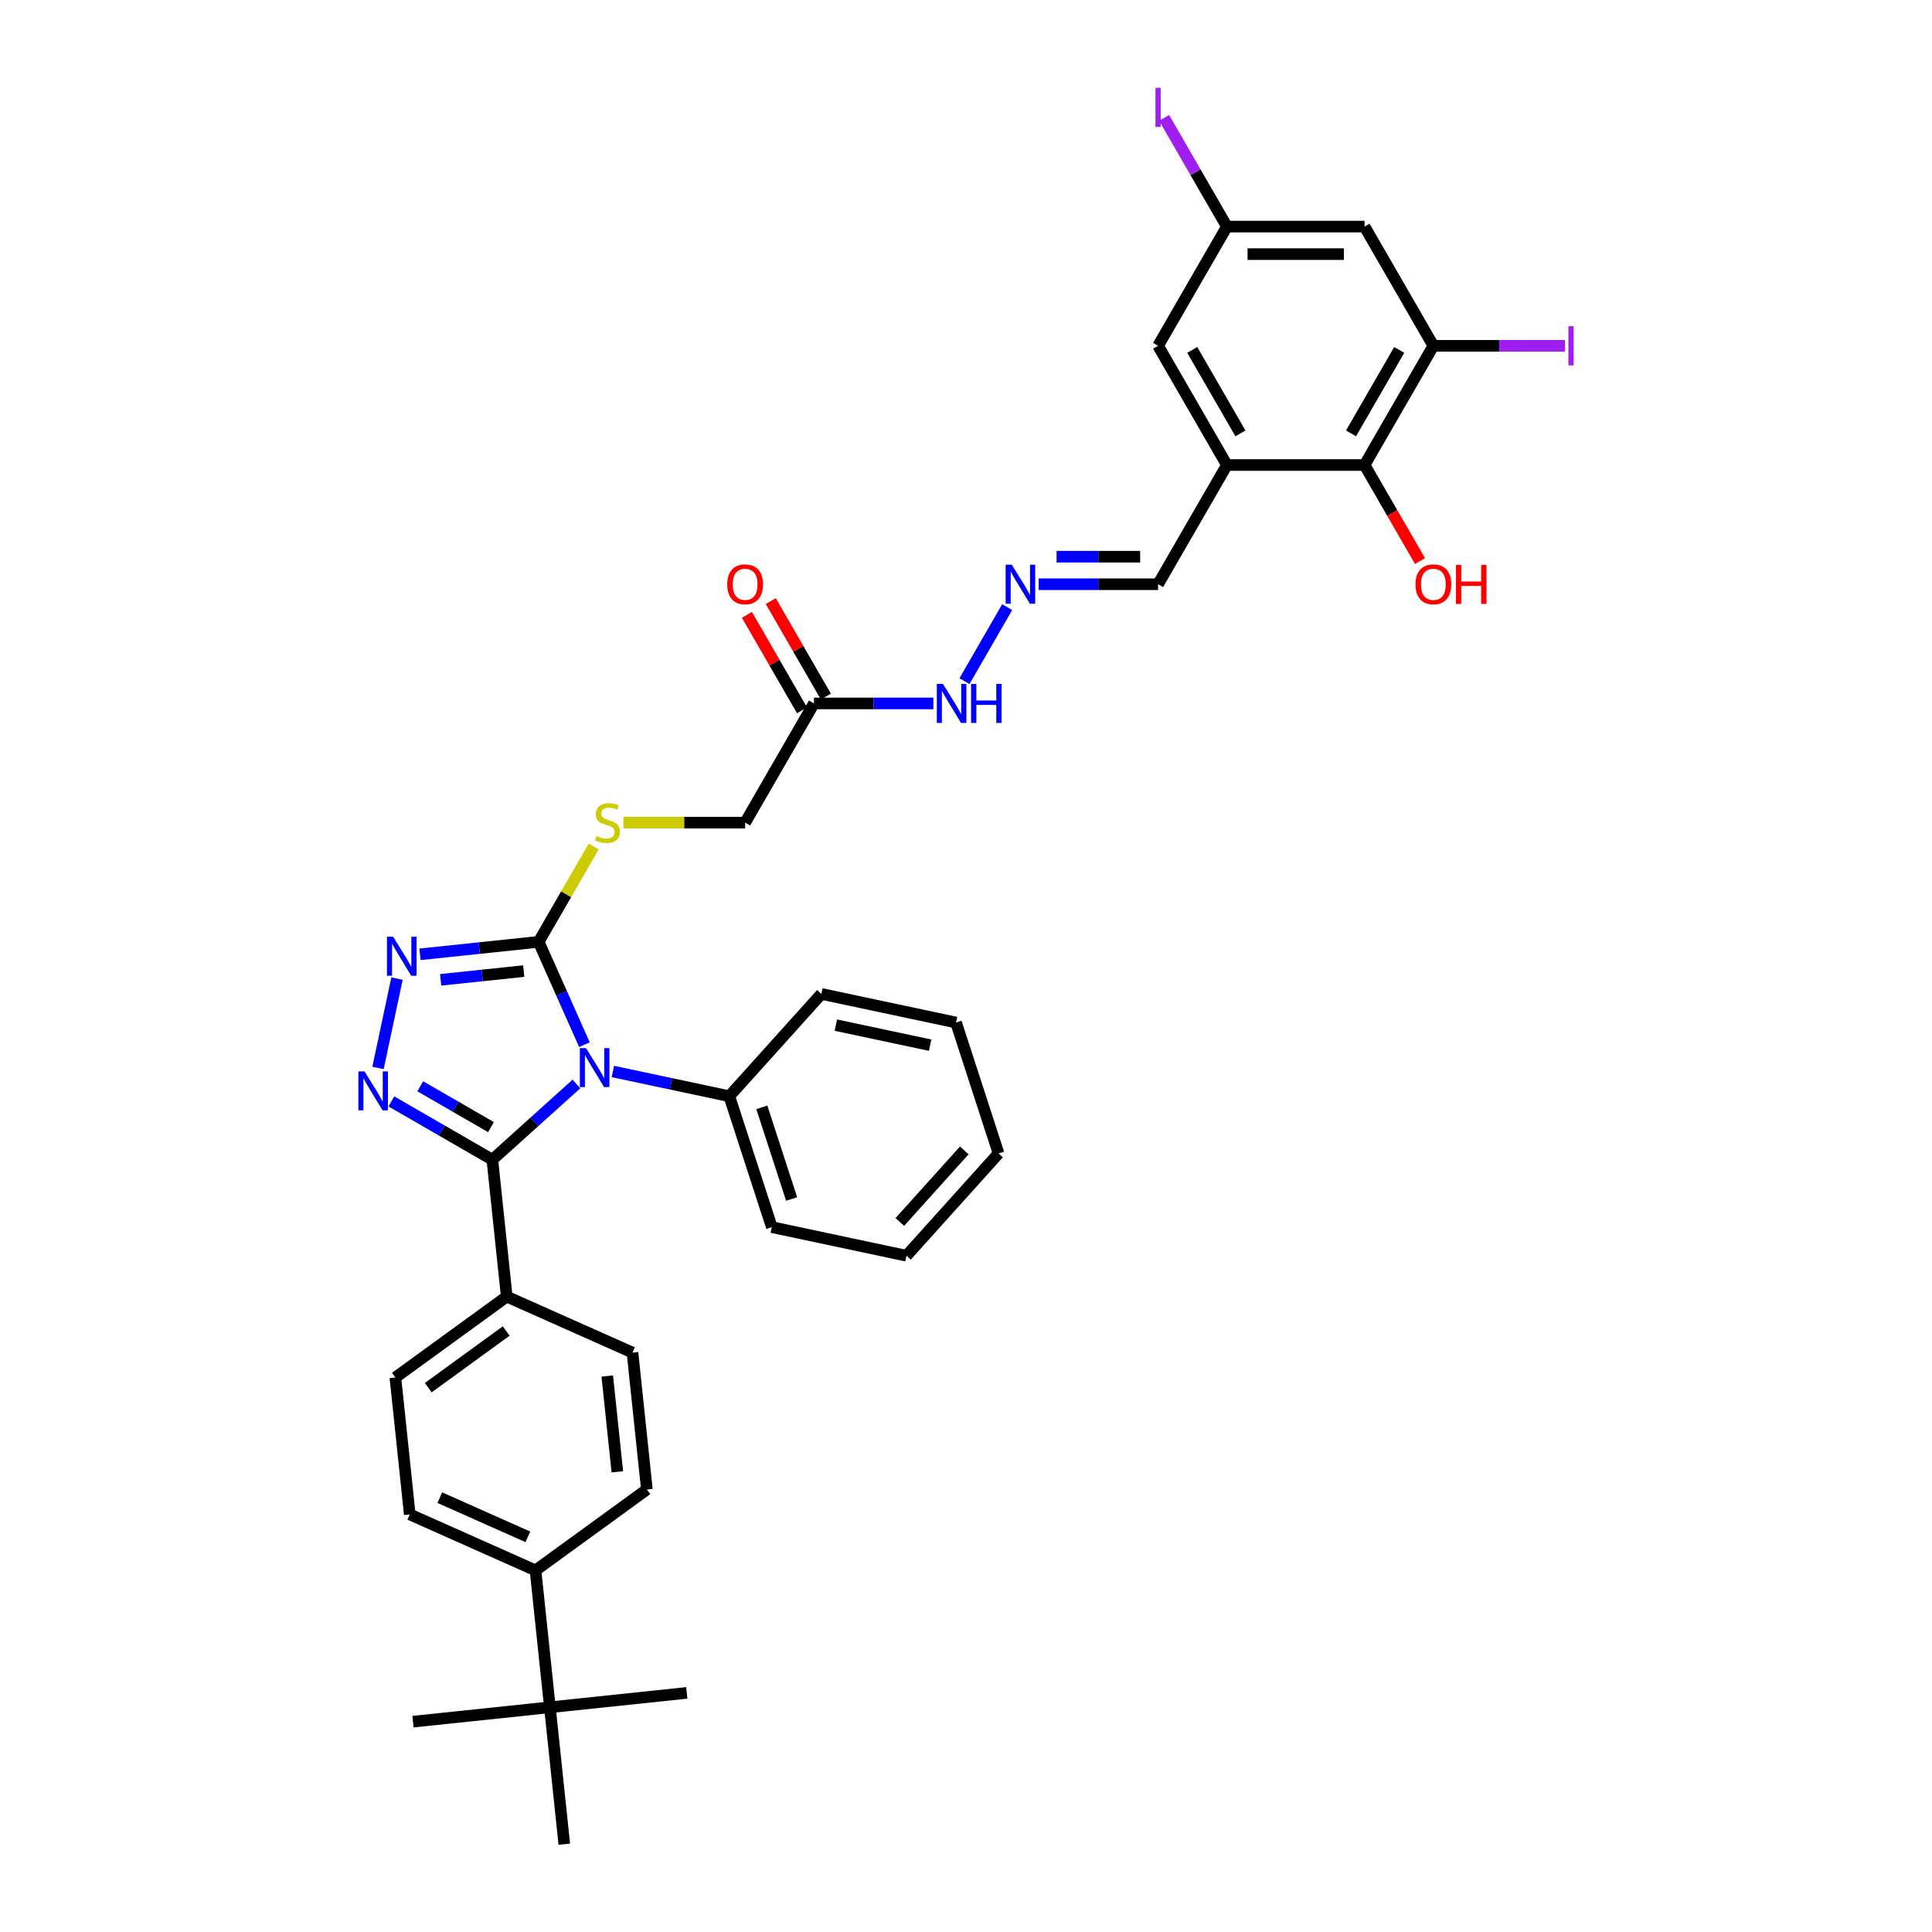 <?xml version='1.0' encoding='iso-8859-1'?>
<svg version='1.1' baseProfile='full'
              xmlns='http://www.w3.org/2000/svg'
                      xmlns:rdkit='http://www.rdkit.org/xml'
                      xmlns:xlink='http://www.w3.org/1999/xlink'
                  xml:space='preserve'
width='1000px' height='1000px' viewBox='0 0 1000 1000'>
<!-- END OF HEADER -->
<rect style='opacity:1.0;fill:#FFFFFF;stroke:none' width='1000' height='1000' x='0' y='0'> </rect>
<path class='bond-0' d='M 298.353,561.081 L 276.596,580.671' style='fill:none;fill-rule:evenodd;stroke:#0000FF;stroke-width:6px;stroke-linecap:butt;stroke-linejoin:miter;stroke-opacity:1' />
<path class='bond-0' d='M 276.596,580.671 L 254.839,600.261' style='fill:none;fill-rule:evenodd;stroke:#000000;stroke-width:6px;stroke-linecap:butt;stroke-linejoin:miter;stroke-opacity:1' />
<path class='bond-2' d='M 302.501,540.717 L 290.654,514.108' style='fill:none;fill-rule:evenodd;stroke:#0000FF;stroke-width:6px;stroke-linecap:butt;stroke-linejoin:miter;stroke-opacity:1' />
<path class='bond-2' d='M 290.654,514.108 L 278.807,487.499' style='fill:none;fill-rule:evenodd;stroke:#000000;stroke-width:6px;stroke-linecap:butt;stroke-linejoin:miter;stroke-opacity:1' />
<path class='bond-11' d='M 317.219,554.592 L 347.348,560.996' style='fill:none;fill-rule:evenodd;stroke:#0000FF;stroke-width:6px;stroke-linecap:butt;stroke-linejoin:miter;stroke-opacity:1' />
<path class='bond-11' d='M 347.348,560.996 L 377.476,567.4' style='fill:none;fill-rule:evenodd;stroke:#000000;stroke-width:6px;stroke-linecap:butt;stroke-linejoin:miter;stroke-opacity:1' />
<path class='bond-1' d='M 254.839,600.261 L 228.704,585.172' style='fill:none;fill-rule:evenodd;stroke:#000000;stroke-width:6px;stroke-linecap:butt;stroke-linejoin:miter;stroke-opacity:1' />
<path class='bond-1' d='M 228.704,585.172 L 202.57,570.083' style='fill:none;fill-rule:evenodd;stroke:#0000FF;stroke-width:6px;stroke-linecap:butt;stroke-linejoin:miter;stroke-opacity:1' />
<path class='bond-1' d='M 254.123,583.394 L 235.829,572.832' style='fill:none;fill-rule:evenodd;stroke:#000000;stroke-width:6px;stroke-linecap:butt;stroke-linejoin:miter;stroke-opacity:1' />
<path class='bond-1' d='M 235.829,572.832 L 217.535,562.27' style='fill:none;fill-rule:evenodd;stroke:#0000FF;stroke-width:6px;stroke-linecap:butt;stroke-linejoin:miter;stroke-opacity:1' />
<path class='bond-9' d='M 254.839,600.261 L 262.286,671.118' style='fill:none;fill-rule:evenodd;stroke:#000000;stroke-width:6px;stroke-linecap:butt;stroke-linejoin:miter;stroke-opacity:1' />
<path class='bond-36' d='M 195.66,552.767 L 205.492,506.513' style='fill:none;fill-rule:evenodd;stroke:#0000FF;stroke-width:6px;stroke-linecap:butt;stroke-linejoin:miter;stroke-opacity:1' />
<path class='bond-3' d='M 278.807,487.499 L 248.095,490.727' style='fill:none;fill-rule:evenodd;stroke:#000000;stroke-width:6px;stroke-linecap:butt;stroke-linejoin:miter;stroke-opacity:1' />
<path class='bond-3' d='M 248.095,490.727 L 217.383,493.955' style='fill:none;fill-rule:evenodd;stroke:#0000FF;stroke-width:6px;stroke-linecap:butt;stroke-linejoin:miter;stroke-opacity:1' />
<path class='bond-3' d='M 271.083,502.639 L 249.585,504.899' style='fill:none;fill-rule:evenodd;stroke:#000000;stroke-width:6px;stroke-linecap:butt;stroke-linejoin:miter;stroke-opacity:1' />
<path class='bond-3' d='M 249.585,504.899 L 228.086,507.158' style='fill:none;fill-rule:evenodd;stroke:#0000FF;stroke-width:6px;stroke-linecap:butt;stroke-linejoin:miter;stroke-opacity:1' />
<path class='bond-8' d='M 278.807,487.499 L 293.044,462.84' style='fill:none;fill-rule:evenodd;stroke:#000000;stroke-width:6px;stroke-linecap:butt;stroke-linejoin:miter;stroke-opacity:1' />
<path class='bond-8' d='M 293.044,462.84 L 307.281,438.18' style='fill:none;fill-rule:evenodd;stroke:#CCCC00;stroke-width:6px;stroke-linecap:butt;stroke-linejoin:miter;stroke-opacity:1' />
<path class='bond-4' d='M 635.043,240.692 L 599.42,302.394' style='fill:none;fill-rule:evenodd;stroke:#000000;stroke-width:6px;stroke-linecap:butt;stroke-linejoin:miter;stroke-opacity:1' />
<path class='bond-6' d='M 635.043,240.692 L 706.29,240.692' style='fill:none;fill-rule:evenodd;stroke:#000000;stroke-width:6px;stroke-linecap:butt;stroke-linejoin:miter;stroke-opacity:1' />
<path class='bond-13' d='M 635.043,240.692 L 599.42,178.99' style='fill:none;fill-rule:evenodd;stroke:#000000;stroke-width:6px;stroke-linecap:butt;stroke-linejoin:miter;stroke-opacity:1' />
<path class='bond-13' d='M 642.04,224.312 L 617.104,181.12' style='fill:none;fill-rule:evenodd;stroke:#000000;stroke-width:6px;stroke-linecap:butt;stroke-linejoin:miter;stroke-opacity:1' />
<path class='bond-5' d='M 741.914,178.99 L 706.29,240.692' style='fill:none;fill-rule:evenodd;stroke:#000000;stroke-width:6px;stroke-linecap:butt;stroke-linejoin:miter;stroke-opacity:1' />
<path class='bond-5' d='M 724.23,181.12 L 699.294,224.312' style='fill:none;fill-rule:evenodd;stroke:#000000;stroke-width:6px;stroke-linecap:butt;stroke-linejoin:miter;stroke-opacity:1' />
<path class='bond-25' d='M 741.914,178.99 L 775.97,178.99' style='fill:none;fill-rule:evenodd;stroke:#000000;stroke-width:6px;stroke-linecap:butt;stroke-linejoin:miter;stroke-opacity:1' />
<path class='bond-25' d='M 775.97,178.99 L 810.026,178.99' style='fill:none;fill-rule:evenodd;stroke:#A01EEF;stroke-width:6px;stroke-linecap:butt;stroke-linejoin:miter;stroke-opacity:1' />
<path class='bond-39' d='M 741.914,178.99 L 706.29,117.288' style='fill:none;fill-rule:evenodd;stroke:#000000;stroke-width:6px;stroke-linecap:butt;stroke-linejoin:miter;stroke-opacity:1' />
<path class='bond-26' d='M 706.29,240.692 L 720.643,265.551' style='fill:none;fill-rule:evenodd;stroke:#000000;stroke-width:6px;stroke-linecap:butt;stroke-linejoin:miter;stroke-opacity:1' />
<path class='bond-26' d='M 720.643,265.551 L 734.995,290.41' style='fill:none;fill-rule:evenodd;stroke:#FF0000;stroke-width:6px;stroke-linecap:butt;stroke-linejoin:miter;stroke-opacity:1' />
<path class='bond-7' d='M 421.301,364.096 L 385.678,425.797' style='fill:none;fill-rule:evenodd;stroke:#000000;stroke-width:6px;stroke-linecap:butt;stroke-linejoin:miter;stroke-opacity:1' />
<path class='bond-17' d='M 421.301,364.096 L 452.209,364.096' style='fill:none;fill-rule:evenodd;stroke:#000000;stroke-width:6px;stroke-linecap:butt;stroke-linejoin:miter;stroke-opacity:1' />
<path class='bond-17' d='M 452.209,364.096 L 483.116,364.096' style='fill:none;fill-rule:evenodd;stroke:#0000FF;stroke-width:6px;stroke-linecap:butt;stroke-linejoin:miter;stroke-opacity:1' />
<path class='bond-19' d='M 427.472,360.533 L 413.21,335.831' style='fill:none;fill-rule:evenodd;stroke:#000000;stroke-width:6px;stroke-linecap:butt;stroke-linejoin:miter;stroke-opacity:1' />
<path class='bond-19' d='M 413.21,335.831 L 398.948,311.129' style='fill:none;fill-rule:evenodd;stroke:#FF0000;stroke-width:6px;stroke-linecap:butt;stroke-linejoin:miter;stroke-opacity:1' />
<path class='bond-19' d='M 415.131,367.658 L 400.869,342.956' style='fill:none;fill-rule:evenodd;stroke:#000000;stroke-width:6px;stroke-linecap:butt;stroke-linejoin:miter;stroke-opacity:1' />
<path class='bond-19' d='M 400.869,342.956 L 386.608,318.253' style='fill:none;fill-rule:evenodd;stroke:#FF0000;stroke-width:6px;stroke-linecap:butt;stroke-linejoin:miter;stroke-opacity:1' />
<path class='bond-20' d='M 322.681,425.797 L 354.179,425.797' style='fill:none;fill-rule:evenodd;stroke:#CCCC00;stroke-width:6px;stroke-linecap:butt;stroke-linejoin:miter;stroke-opacity:1' />
<path class='bond-20' d='M 354.179,425.797 L 385.678,425.797' style='fill:none;fill-rule:evenodd;stroke:#000000;stroke-width:6px;stroke-linecap:butt;stroke-linejoin:miter;stroke-opacity:1' />
<path class='bond-21' d='M 262.286,671.118 L 327.374,700.097' style='fill:none;fill-rule:evenodd;stroke:#000000;stroke-width:6px;stroke-linecap:butt;stroke-linejoin:miter;stroke-opacity:1' />
<path class='bond-22' d='M 262.286,671.118 L 204.646,712.996' style='fill:none;fill-rule:evenodd;stroke:#000000;stroke-width:6px;stroke-linecap:butt;stroke-linejoin:miter;stroke-opacity:1' />
<path class='bond-22' d='M 262.016,688.927 L 221.668,718.242' style='fill:none;fill-rule:evenodd;stroke:#000000;stroke-width:6px;stroke-linecap:butt;stroke-linejoin:miter;stroke-opacity:1' />
<path class='bond-10' d='M 706.29,117.288 L 635.043,117.288' style='fill:none;fill-rule:evenodd;stroke:#000000;stroke-width:6px;stroke-linecap:butt;stroke-linejoin:miter;stroke-opacity:1' />
<path class='bond-10' d='M 695.603,131.537 L 645.73,131.537' style='fill:none;fill-rule:evenodd;stroke:#000000;stroke-width:6px;stroke-linecap:butt;stroke-linejoin:miter;stroke-opacity:1' />
<path class='bond-31' d='M 377.476,567.4 L 399.493,635.16' style='fill:none;fill-rule:evenodd;stroke:#000000;stroke-width:6px;stroke-linecap:butt;stroke-linejoin:miter;stroke-opacity:1' />
<path class='bond-31' d='M 394.331,573.161 L 409.742,620.593' style='fill:none;fill-rule:evenodd;stroke:#000000;stroke-width:6px;stroke-linecap:butt;stroke-linejoin:miter;stroke-opacity:1' />
<path class='bond-32' d='M 377.476,567.4 L 425.15,514.453' style='fill:none;fill-rule:evenodd;stroke:#000000;stroke-width:6px;stroke-linecap:butt;stroke-linejoin:miter;stroke-opacity:1' />
<path class='bond-12' d='M 521.319,314.263 L 499.204,352.568' style='fill:none;fill-rule:evenodd;stroke:#0000FF;stroke-width:6px;stroke-linecap:butt;stroke-linejoin:miter;stroke-opacity:1' />
<path class='bond-18' d='M 537.605,302.394 L 568.513,302.394' style='fill:none;fill-rule:evenodd;stroke:#0000FF;stroke-width:6px;stroke-linecap:butt;stroke-linejoin:miter;stroke-opacity:1' />
<path class='bond-18' d='M 568.513,302.394 L 599.42,302.394' style='fill:none;fill-rule:evenodd;stroke:#000000;stroke-width:6px;stroke-linecap:butt;stroke-linejoin:miter;stroke-opacity:1' />
<path class='bond-18' d='M 546.878,288.144 L 568.513,288.144' style='fill:none;fill-rule:evenodd;stroke:#0000FF;stroke-width:6px;stroke-linecap:butt;stroke-linejoin:miter;stroke-opacity:1' />
<path class='bond-18' d='M 568.513,288.144 L 590.147,288.144' style='fill:none;fill-rule:evenodd;stroke:#000000;stroke-width:6px;stroke-linecap:butt;stroke-linejoin:miter;stroke-opacity:1' />
<path class='bond-14' d='M 599.42,178.99 L 635.043,117.288' style='fill:none;fill-rule:evenodd;stroke:#000000;stroke-width:6px;stroke-linecap:butt;stroke-linejoin:miter;stroke-opacity:1' />
<path class='bond-27' d='M 635.043,117.288 L 618.799,89.152' style='fill:none;fill-rule:evenodd;stroke:#000000;stroke-width:6px;stroke-linecap:butt;stroke-linejoin:miter;stroke-opacity:1' />
<path class='bond-27' d='M 618.799,89.152 L 602.554,61.016' style='fill:none;fill-rule:evenodd;stroke:#A01EEF;stroke-width:6px;stroke-linecap:butt;stroke-linejoin:miter;stroke-opacity:1' />
<path class='bond-15' d='M 284.628,883.689 L 277.181,812.832' style='fill:none;fill-rule:evenodd;stroke:#000000;stroke-width:6px;stroke-linecap:butt;stroke-linejoin:miter;stroke-opacity:1' />
<path class='bond-28' d='M 284.628,883.689 L 213.771,891.136' style='fill:none;fill-rule:evenodd;stroke:#000000;stroke-width:6px;stroke-linecap:butt;stroke-linejoin:miter;stroke-opacity:1' />
<path class='bond-29' d='M 284.628,883.689 L 355.485,876.241' style='fill:none;fill-rule:evenodd;stroke:#000000;stroke-width:6px;stroke-linecap:butt;stroke-linejoin:miter;stroke-opacity:1' />
<path class='bond-30' d='M 284.628,883.689 L 292.076,954.545' style='fill:none;fill-rule:evenodd;stroke:#000000;stroke-width:6px;stroke-linecap:butt;stroke-linejoin:miter;stroke-opacity:1' />
<path class='bond-16' d='M 277.181,812.832 L 212.093,783.853' style='fill:none;fill-rule:evenodd;stroke:#000000;stroke-width:6px;stroke-linecap:butt;stroke-linejoin:miter;stroke-opacity:1' />
<path class='bond-16' d='M 273.214,795.467 L 227.652,775.182' style='fill:none;fill-rule:evenodd;stroke:#000000;stroke-width:6px;stroke-linecap:butt;stroke-linejoin:miter;stroke-opacity:1' />
<path class='bond-38' d='M 277.181,812.832 L 334.821,770.953' style='fill:none;fill-rule:evenodd;stroke:#000000;stroke-width:6px;stroke-linecap:butt;stroke-linejoin:miter;stroke-opacity:1' />
<path class='bond-24' d='M 327.374,700.097 L 334.821,770.953' style='fill:none;fill-rule:evenodd;stroke:#000000;stroke-width:6px;stroke-linecap:butt;stroke-linejoin:miter;stroke-opacity:1' />
<path class='bond-24' d='M 314.32,712.215 L 319.533,761.814' style='fill:none;fill-rule:evenodd;stroke:#000000;stroke-width:6px;stroke-linecap:butt;stroke-linejoin:miter;stroke-opacity:1' />
<path class='bond-23' d='M 204.646,712.996 L 212.093,783.853' style='fill:none;fill-rule:evenodd;stroke:#000000;stroke-width:6px;stroke-linecap:butt;stroke-linejoin:miter;stroke-opacity:1' />
<path class='bond-34' d='M 399.493,635.16 L 469.183,649.973' style='fill:none;fill-rule:evenodd;stroke:#000000;stroke-width:6px;stroke-linecap:butt;stroke-linejoin:miter;stroke-opacity:1' />
<path class='bond-33' d='M 425.15,514.453 L 494.84,529.266' style='fill:none;fill-rule:evenodd;stroke:#000000;stroke-width:6px;stroke-linecap:butt;stroke-linejoin:miter;stroke-opacity:1' />
<path class='bond-33' d='M 432.641,530.613 L 481.424,540.982' style='fill:none;fill-rule:evenodd;stroke:#000000;stroke-width:6px;stroke-linecap:butt;stroke-linejoin:miter;stroke-opacity:1' />
<path class='bond-35' d='M 494.84,529.266 L 516.857,597.026' style='fill:none;fill-rule:evenodd;stroke:#000000;stroke-width:6px;stroke-linecap:butt;stroke-linejoin:miter;stroke-opacity:1' />
<path class='bond-37' d='M 469.183,649.973 L 516.857,597.026' style='fill:none;fill-rule:evenodd;stroke:#000000;stroke-width:6px;stroke-linecap:butt;stroke-linejoin:miter;stroke-opacity:1' />
<path class='bond-37' d='M 465.745,632.497 L 499.116,595.434' style='fill:none;fill-rule:evenodd;stroke:#000000;stroke-width:6px;stroke-linecap:butt;stroke-linejoin:miter;stroke-opacity:1' />
<path  class='atom-0' d='M 303.326 542.498
L 309.938 553.185
Q 310.593 554.24, 311.647 556.149
Q 312.702 558.059, 312.759 558.173
L 312.759 542.498
L 315.438 542.498
L 315.438 562.676
L 312.673 562.676
L 305.577 550.991
Q 304.751 549.623, 303.867 548.056
Q 303.012 546.488, 302.756 546.004
L 302.756 562.676
L 300.134 562.676
L 300.134 542.498
L 303.326 542.498
' fill='#0000FF'/>
<path  class='atom-2' d='M 188.677 554.548
L 195.289 565.236
Q 195.944 566.29, 196.999 568.199
Q 198.053 570.109, 198.11 570.223
L 198.11 554.548
L 200.789 554.548
L 200.789 574.726
L 198.024 574.726
L 190.928 563.041
Q 190.102 561.673, 189.218 560.106
Q 188.363 558.538, 188.107 558.054
L 188.107 574.726
L 185.485 574.726
L 185.485 554.548
L 188.677 554.548
' fill='#0000FF'/>
<path  class='atom-4' d='M 203.49 484.858
L 210.102 495.545
Q 210.757 496.6, 211.812 498.509
Q 212.866 500.419, 212.923 500.533
L 212.923 484.858
L 215.602 484.858
L 215.602 505.035
L 212.838 505.035
L 205.741 493.351
Q 204.915 491.983, 204.031 490.415
Q 203.176 488.848, 202.92 488.364
L 202.92 505.035
L 200.298 505.035
L 200.298 484.858
L 203.49 484.858
' fill='#0000FF'/>
<path  class='atom-9' d='M 308.731 432.723
Q 308.959 432.808, 309.899 433.207
Q 310.84 433.606, 311.866 433.863
Q 312.92 434.091, 313.946 434.091
Q 315.856 434.091, 316.967 433.179
Q 318.078 432.238, 318.078 430.614
Q 318.078 429.502, 317.508 428.818
Q 316.967 428.134, 316.112 427.764
Q 315.257 427.393, 313.832 426.966
Q 312.037 426.424, 310.954 425.911
Q 309.899 425.398, 309.13 424.316
Q 308.389 423.233, 308.389 421.409
Q 308.389 418.872, 310.099 417.305
Q 311.837 415.737, 315.257 415.737
Q 317.594 415.737, 320.244 416.849
L 319.589 419.043
Q 317.167 418.046, 315.343 418.046
Q 313.376 418.046, 312.293 418.872
Q 311.21 419.67, 311.239 421.067
Q 311.239 422.15, 311.78 422.805
Q 312.35 423.461, 313.148 423.831
Q 313.975 424.202, 315.343 424.629
Q 317.167 425.199, 318.249 425.769
Q 319.332 426.339, 320.102 427.507
Q 320.9 428.647, 320.9 430.614
Q 320.9 433.407, 319.019 434.917
Q 317.167 436.399, 314.06 436.399
Q 312.265 436.399, 310.897 436
Q 309.557 435.63, 307.961 434.974
L 308.731 432.723
' fill='#CCCC00'/>
<path  class='atom-13' d='M 523.712 292.305
L 530.324 302.992
Q 530.98 304.047, 532.034 305.956
Q 533.088 307.865, 533.145 307.979
L 533.145 292.305
L 535.824 292.305
L 535.824 312.482
L 533.06 312.482
L 525.964 300.798
Q 525.137 299.43, 524.254 297.862
Q 523.399 296.295, 523.142 295.81
L 523.142 312.482
L 520.52 312.482
L 520.52 292.305
L 523.712 292.305
' fill='#0000FF'/>
<path  class='atom-18' d='M 488.089 354.007
L 494.7 364.694
Q 495.356 365.748, 496.41 367.658
Q 497.465 369.567, 497.522 369.681
L 497.522 354.007
L 500.201 354.007
L 500.201 374.184
L 497.436 374.184
L 490.34 362.5
Q 489.514 361.132, 488.63 359.564
Q 487.775 357.997, 487.519 357.512
L 487.519 374.184
L 484.897 374.184
L 484.897 354.007
L 488.089 354.007
' fill='#0000FF'/>
<path  class='atom-18' d='M 502.623 354.007
L 505.359 354.007
L 505.359 362.585
L 515.676 362.585
L 515.676 354.007
L 518.411 354.007
L 518.411 374.184
L 515.676 374.184
L 515.676 364.865
L 505.359 364.865
L 505.359 374.184
L 502.623 374.184
L 502.623 354.007
' fill='#0000FF'/>
<path  class='atom-20' d='M 376.416 302.451
Q 376.416 297.606, 378.81 294.898
Q 381.204 292.191, 385.678 292.191
Q 390.152 292.191, 392.546 294.898
Q 394.94 297.606, 394.94 302.451
Q 394.94 307.352, 392.518 310.145
Q 390.095 312.91, 385.678 312.91
Q 381.232 312.91, 378.81 310.145
Q 376.416 307.381, 376.416 302.451
M 385.678 310.63
Q 388.756 310.63, 390.409 308.578
Q 392.09 306.497, 392.09 302.451
Q 392.09 298.489, 390.409 296.494
Q 388.756 294.471, 385.678 294.471
Q 382.6 294.471, 380.919 296.466
Q 379.266 298.461, 379.266 302.451
Q 379.266 306.526, 380.919 308.578
Q 382.6 310.63, 385.678 310.63
' fill='#FF0000'/>
<path  class='atom-26' d='M 811.808 168.858
L 814.515 168.858
L 814.515 189.121
L 811.808 189.121
L 811.808 168.858
' fill='#A01EEF'/>
<path  class='atom-27' d='M 732.652 302.451
Q 732.652 297.606, 735.046 294.898
Q 737.44 292.191, 741.914 292.191
Q 746.388 292.191, 748.782 294.898
Q 751.176 297.606, 751.176 302.451
Q 751.176 307.352, 748.754 310.145
Q 746.331 312.91, 741.914 312.91
Q 737.468 312.91, 735.046 310.145
Q 732.652 307.381, 732.652 302.451
M 741.914 310.63
Q 744.992 310.63, 746.645 308.578
Q 748.326 306.497, 748.326 302.451
Q 748.326 298.489, 746.645 296.494
Q 744.992 294.471, 741.914 294.471
Q 738.836 294.471, 737.155 296.466
Q 735.502 298.461, 735.502 302.451
Q 735.502 306.526, 737.155 308.578
Q 738.836 310.63, 741.914 310.63
' fill='#FF0000'/>
<path  class='atom-27' d='M 753.599 292.419
L 756.335 292.419
L 756.335 300.997
L 766.651 300.997
L 766.651 292.419
L 769.387 292.419
L 769.387 312.596
L 766.651 312.596
L 766.651 303.277
L 756.335 303.277
L 756.335 312.596
L 753.599 312.596
L 753.599 292.419
' fill='#FF0000'/>
<path  class='atom-28' d='M 598.066 45.455
L 600.773 45.455
L 600.773 65.717
L 598.066 65.717
L 598.066 45.455
' fill='#A01EEF'/>
</svg>
